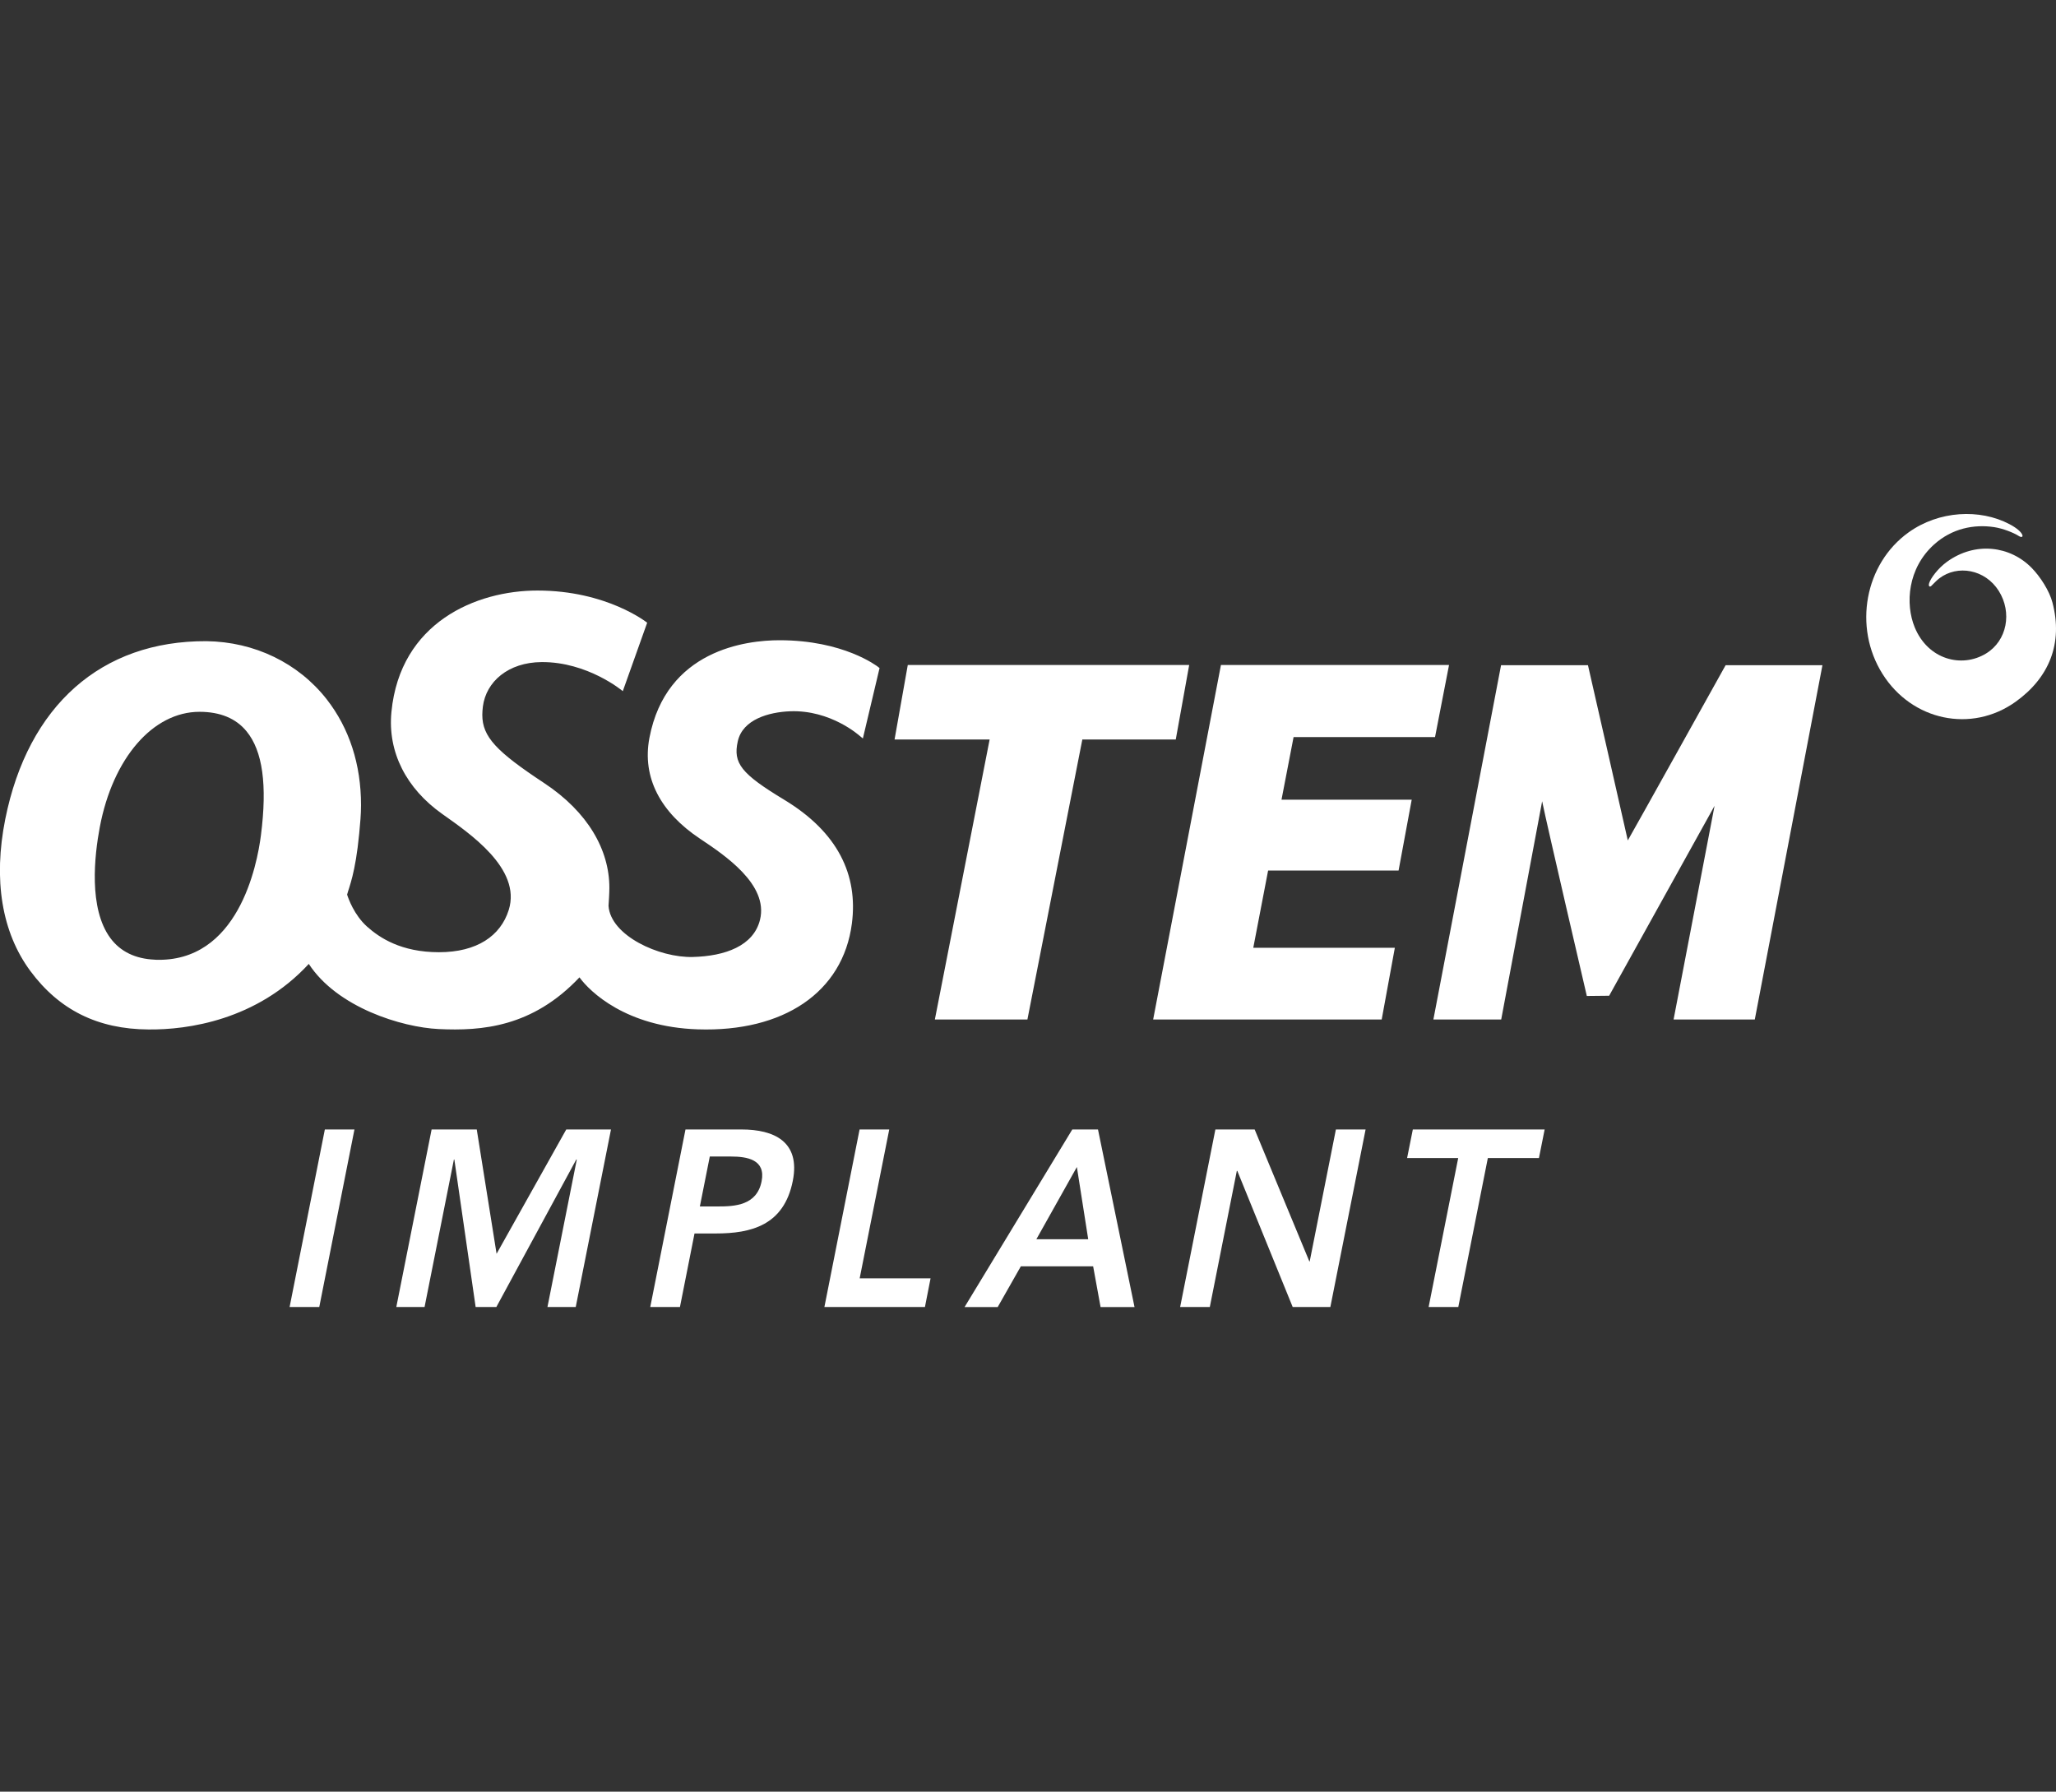 <svg width="70" height="61" viewBox="0 0 70 61" fill="none" xmlns="http://www.w3.org/2000/svg">
<rect x="0" y="0" width="70" height="61" fill="#333333" stroke="none"/>
<g clip-path="url(#clip0_43_151)">
<path d="M11.06 38.455H12.068L10.87 44.5H9.86L11.06 38.455Z" fill="white"/>
<path d="M14.695 38.455H16.232L16.907 42.688L19.279 38.455H20.802L19.602 44.5H18.639L19.638 39.478H19.62L16.899 44.5H16.194L15.469 39.478H15.454L14.455 44.5H13.493L14.695 38.455Z" fill="white"/>
<path d="M23.339 38.455H25.249C26.345 38.455 27.259 38.864 26.992 40.205C26.691 41.723 25.571 41.996 24.366 41.996H23.646L23.15 44.5H22.139L23.339 38.453M24.44 41.076C25.017 41.076 25.769 41.041 25.93 40.22C26.078 39.478 25.433 39.376 24.887 39.376H24.166L23.828 41.076H24.437H24.44Z" fill="white"/>
<path d="M29.266 38.455H30.276L29.269 43.523H31.683L31.491 44.5H28.068L29.266 38.455Z" fill="white"/>
<path d="M36.51 38.455H37.383L38.627 44.502H37.471L37.218 43.115H34.756L33.968 44.502H32.84L36.508 38.455M37.05 42.192L36.664 39.733L35.285 42.192H37.05Z" fill="white"/>
<path d="M41.38 38.455H42.717L44.577 42.942L44.589 42.961H44.572L44.592 42.942L45.483 38.455H46.494L45.294 44.5H44.012L42.126 39.864H42.11L41.19 44.5H40.18L41.38 38.455Z" fill="white"/>
<path d="M49.647 39.428H47.907L48.102 38.455H52.59L52.396 39.428H50.656L49.65 44.5H48.64L49.647 39.428Z" fill="white"/>
<path d="M29.899 22.708C29.851 22.673 28.72 21.798 26.54 21.798C25.414 21.798 22.681 22.123 22.11 25.125C21.854 26.48 22.494 27.661 23.825 28.55C24.66 29.108 26.172 30.11 25.876 31.314C25.658 32.207 24.684 32.554 23.588 32.582C22.442 32.612 20.789 31.855 20.718 30.842C20.729 30.694 20.747 30.396 20.747 30.227C20.747 28.941 20.023 27.649 18.524 26.659C16.905 25.59 16.421 25.088 16.421 24.338C16.421 24.249 16.429 24.153 16.44 24.058C16.55 23.204 17.305 22.552 18.436 22.542C20.004 22.529 21.197 23.523 21.204 23.532L22.034 21.202C22.034 21.202 20.67 20.106 18.297 20.106C16.213 20.106 13.624 21.19 13.327 24.239C13.193 25.614 13.838 26.849 15.054 27.711C15.965 28.359 17.764 29.567 17.321 30.981C17.044 31.865 16.238 32.42 14.945 32.42C13.652 32.42 12.918 31.924 12.496 31.547C12.053 31.148 11.859 30.587 11.818 30.458C11.886 30.197 12.098 29.748 12.23 28.38C12.262 28.049 12.292 27.726 12.292 27.411C12.292 26.028 11.895 24.797 11.123 23.808C10.155 22.572 8.663 21.85 7.027 21.83C3.45 21.813 0.955 24.023 0.179 27.889C-0.234 29.957 0.061 31.746 1.033 33.059C2.018 34.389 3.332 35.039 5.051 35.05C6.383 35.066 8.744 34.736 10.513 32.818C11.483 34.304 13.681 34.976 14.934 35.036C16.4 35.106 18.126 34.974 19.729 33.276C20.083 33.763 21.316 34.966 23.759 35.046C26.671 35.142 28.7 33.79 29.004 31.443C29.218 29.787 28.527 28.334 26.701 27.23C25.236 26.344 24.95 25.986 25.12 25.235C25.288 24.492 26.18 24.245 26.896 24.217C28.285 24.162 29.263 25.048 29.273 25.056L29.378 25.142L29.946 22.745L29.897 22.708M5.273 32.674C4.607 32.646 4.098 32.398 3.758 31.939C3.012 30.929 3.214 29.133 3.399 28.153C3.844 25.81 5.208 24.235 6.792 24.235C7.494 24.235 8.035 24.458 8.394 24.899C8.943 25.567 9.103 26.726 8.884 28.436C8.754 29.46 8.106 32.79 5.273 32.676V32.674Z" fill="white"/>
<path d="M30.907 22.641L30.457 25.177H33.694C33.652 25.399 31.829 34.711 31.829 34.711H34.98C34.98 34.711 36.82 25.322 36.85 25.177H40.031L40.488 22.641H30.905H30.907Z" fill="white"/>
<path d="M58.751 22.649C58.751 22.649 55.633 28.25 55.421 28.614C55.333 28.202 54.065 22.649 54.065 22.649H51.106L48.802 34.711H51.111C51.111 34.711 52.357 28.073 52.505 27.28C52.662 28.061 54.026 33.91 54.026 33.91L54.786 33.902C54.786 33.902 57.913 28.27 58.375 27.436C58.194 28.381 56.98 34.711 56.98 34.711H59.745L62.048 22.649H58.751Z" fill="white"/>
<path d="M48.858 25.096L49.335 22.641H41.569L39.261 34.711H47.042L47.49 32.269H42.67C42.709 32.066 43.15 29.776 43.175 29.639H47.617L48.064 27.227H43.631C43.669 27.031 44.017 25.23 44.042 25.096H48.858Z" fill="white"/>
<path d="M69.88 20.517C69.778 20.121 69.467 19.636 69.171 19.334C68.439 18.587 67.257 18.428 66.291 19.125C65.976 19.352 65.731 19.691 65.682 19.852C65.646 19.969 65.706 19.994 65.754 19.949C65.846 19.862 65.921 19.773 66.023 19.694C66.646 19.217 67.588 19.384 68.051 20.118C68.512 20.85 68.337 21.813 67.618 22.25C66.794 22.753 65.641 22.461 65.188 21.354C64.864 20.56 64.947 19.351 65.849 18.538C66.459 17.991 67.203 17.843 67.894 17.947C68.197 17.992 68.564 18.141 68.726 18.245C68.932 18.378 68.951 18.126 68.418 17.847C67.403 17.312 66.014 17.388 64.985 18.123C63.488 19.193 63.09 21.351 64.093 22.945C65.097 24.542 67.124 24.965 68.622 23.895C69.764 23.079 70.245 21.909 69.88 20.517Z" fill="white"/>
</g>
<defs>
<clipPath id="clip0_43_151">
<rect width="70" height="60" fill="white" transform="translate(0 0.5)"/>
</clipPath>
</defs>
</svg>
